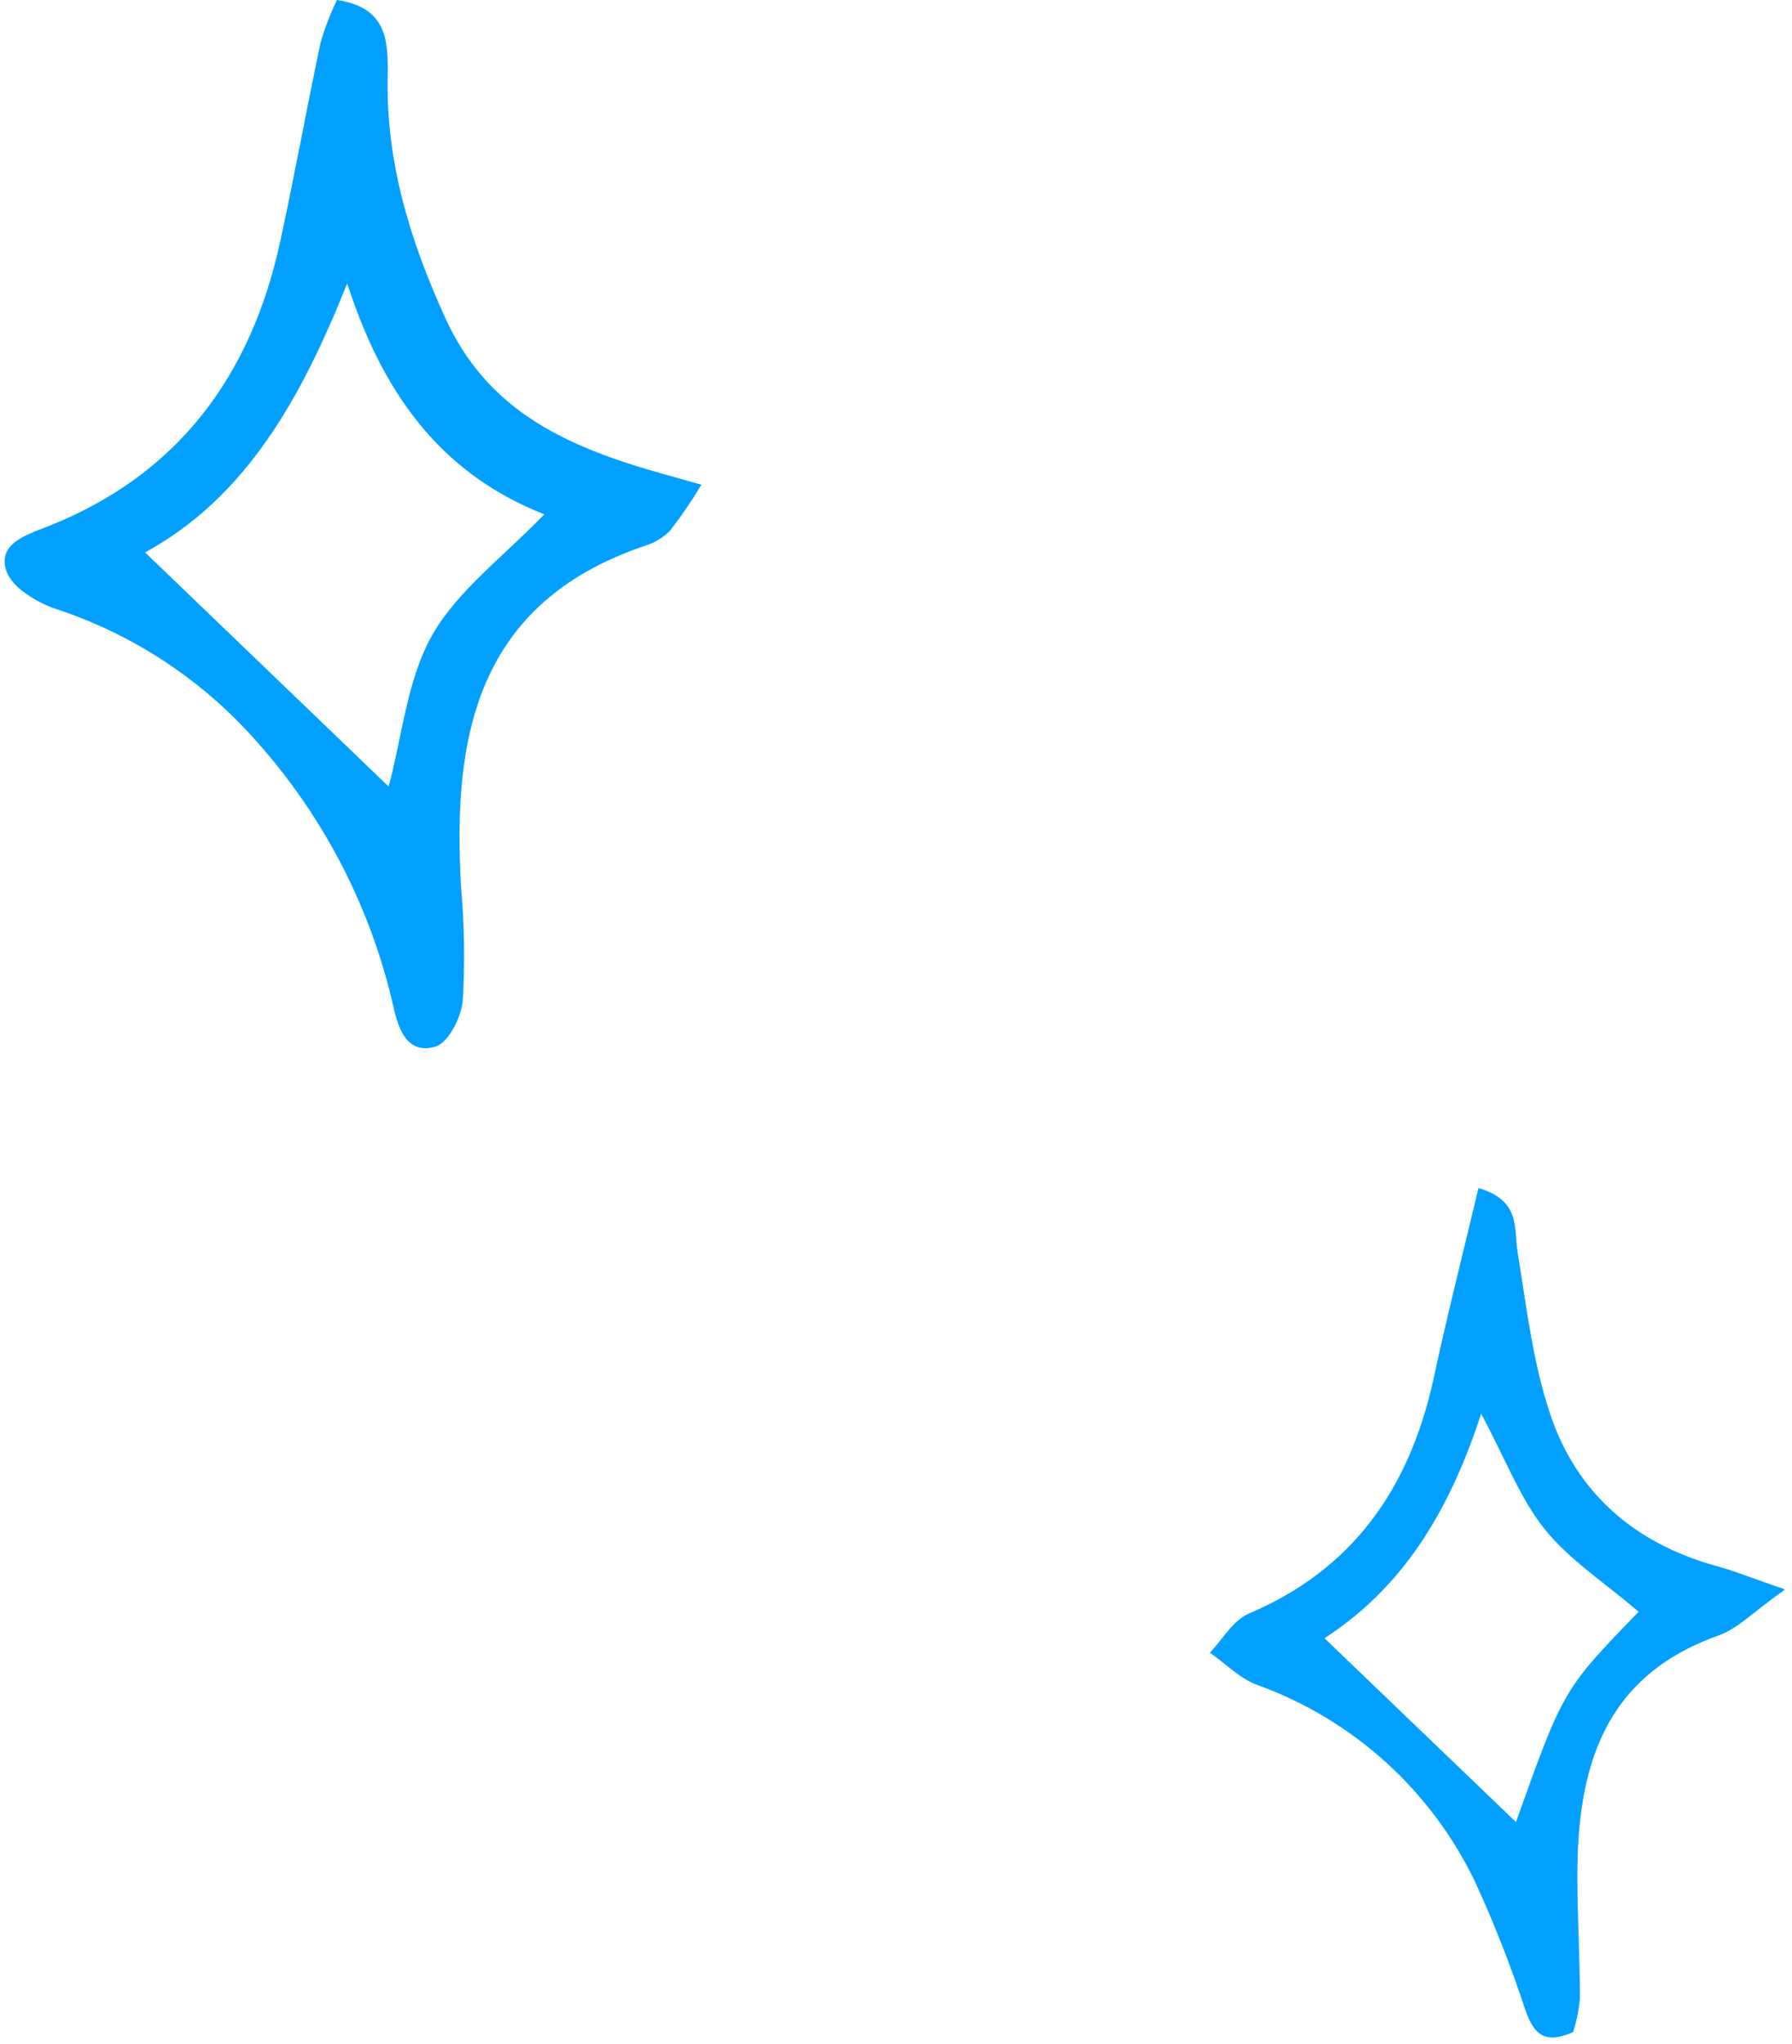 <?xml version="1.0" encoding="UTF-8"?> <svg xmlns="http://www.w3.org/2000/svg" width="221" height="252" viewBox="0 0 221 252" fill="none"> <path d="M41.555 0C47.873 0.936 47.882 5.157 47.807 9.753C47.648 20.209 50.615 29.785 54.968 39.323C59.798 49.834 68.4 54.299 78.444 57.454C80.718 58.165 83.03 58.773 86.503 59.766C85.32 61.747 84.017 63.654 82.6 65.475C81.699 66.353 80.596 66.996 79.389 67.347C58.796 74.386 55.773 90.748 56.859 109.385C57.272 114.035 57.344 118.709 57.074 123.369C56.896 125.428 55.286 128.583 53.695 129.051C50.278 130.043 49.155 127.029 48.5 124.053C45.719 111.867 39.879 100.592 31.53 91.291C24.89 83.79 16.374 78.192 6.856 75.07C4.488 74.255 1.445 72.43 0.781 70.39C-0.305 67.067 3.112 66 5.807 64.942C21.954 58.596 30.977 46.334 34.572 29.719C36.341 21.566 37.82 13.348 39.551 5.185C40.075 3.405 40.745 1.671 41.555 0ZM42.818 34.942C37.202 48.983 30.434 61.263 17.892 68.115L47.929 96.982C49.633 90.636 50.213 83.719 53.33 78.262C56.447 72.805 62.157 68.583 67.127 63.416C53.994 58.259 47.058 48.046 42.818 34.942Z" fill="#01A0FF"></path> <path d="M182.335 146.488C187.596 148.033 186.678 151.449 187.165 154.435C188.26 161.147 189.037 168.036 191.2 174.429C194.485 184.173 201.674 190.341 211.717 193.103C213.898 193.692 215.995 194.563 220.142 195.986C216.285 198.709 214.329 200.806 211.942 201.658C197.639 206.722 194.494 218.151 194.532 231.471C194.532 236.45 194.85 241.43 194.841 246.447C194.713 247.843 194.433 249.221 194.008 250.556C190.264 252.223 189.084 250.556 188.101 247.795C186.357 242.484 184.317 237.274 181.989 232.191C176.58 220.798 166.881 212.008 155.012 207.742C152.878 206.947 151.137 205.121 149.209 203.773C150.791 202.126 152.073 199.786 154.001 198.962C166.9 193.496 173.789 183.499 176.747 170.217C178.423 162.419 180.379 154.707 182.335 146.488ZM202.086 198.737C197.827 195.087 193.53 192.326 190.498 188.544C187.465 184.763 185.658 179.905 182.663 174.307C178.675 186.597 172.853 195.836 163.343 201.995L186.959 224.666C192.791 208.323 192.791 208.322 202.086 198.737Z" fill="#01A0FF"></path> </svg> 